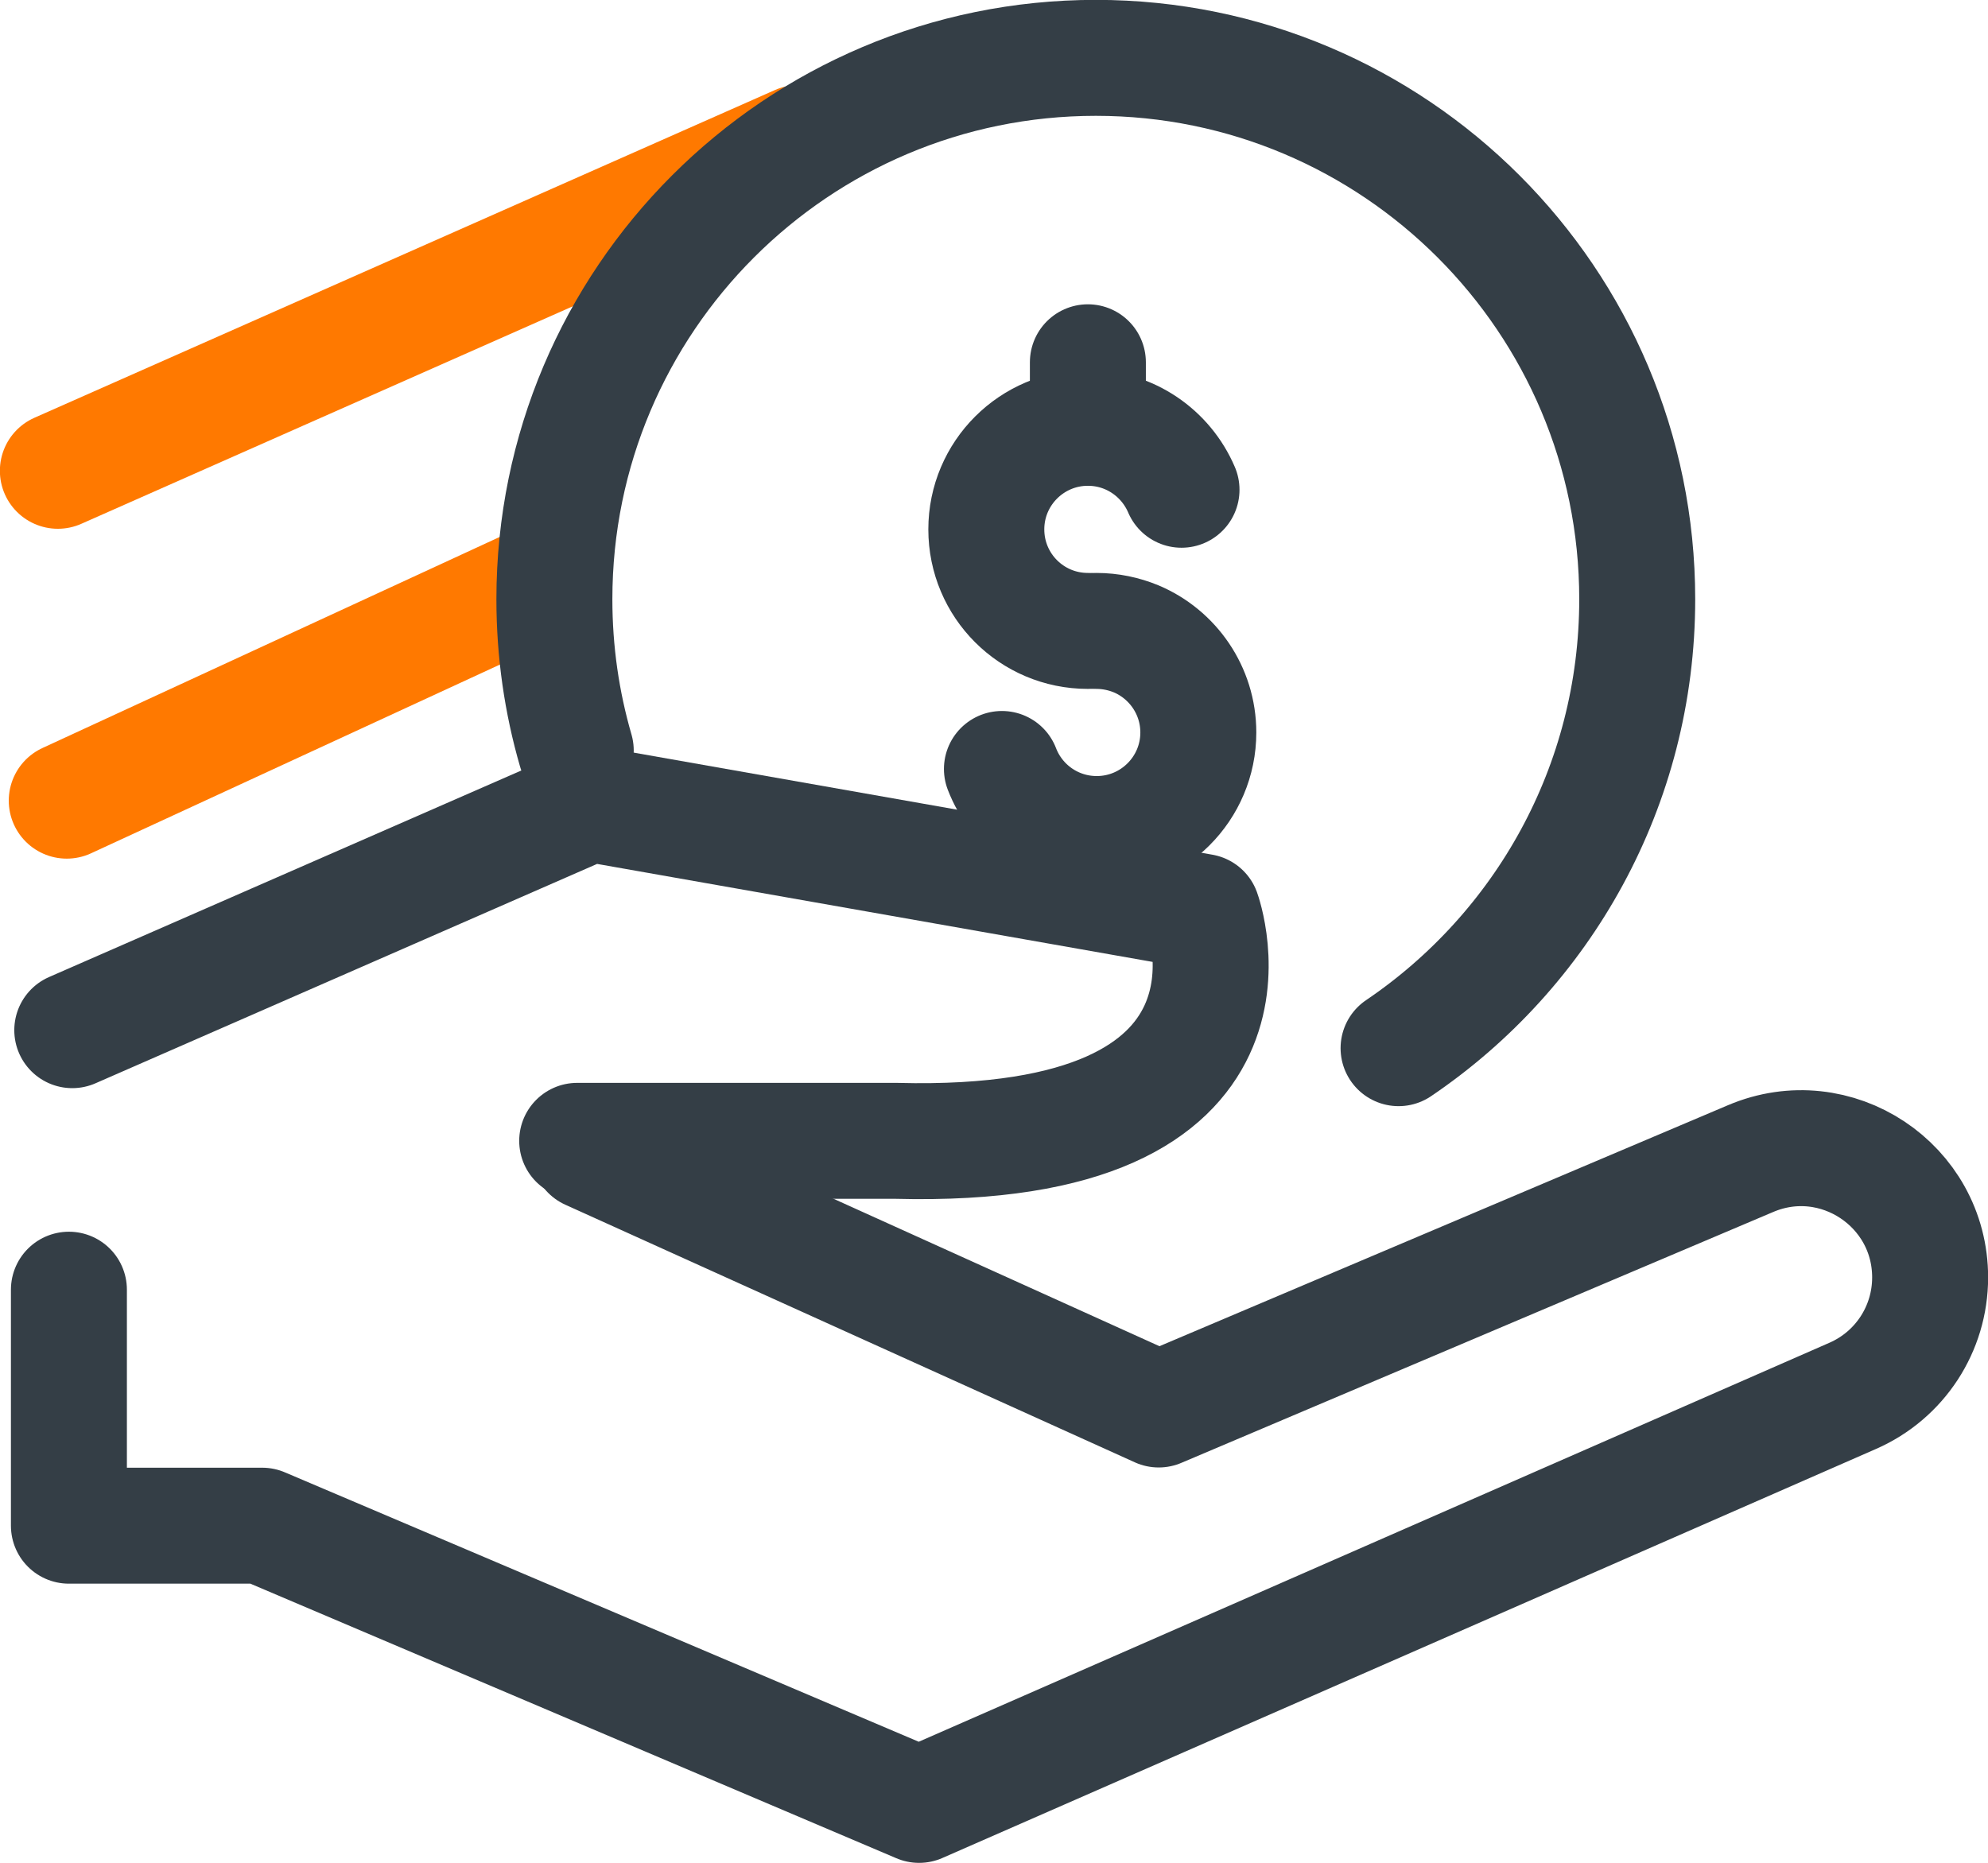 <?xml version="1.0" encoding="UTF-8"?><svg id="Capa_2" xmlns="http://www.w3.org/2000/svg" viewBox="0 0 82.8 77.61"><defs><style>.cls-1,.cls-2{stroke-linejoin:round;}.cls-1,.cls-2,.cls-3{fill:none;stroke-linecap:round;stroke-width:4.83px;}.cls-1,.cls-3{stroke:#343e46;}.cls-2{stroke:#ff7900;}.cls-3{stroke-miterlimit:10;}</style></defs><g id="Capa_1-2"><line class="cls-2" x1="2.41" y1="19.61" x2="33.25" y2="5.96"/><line class="cls-2" x1="2.78" y1="33.35" x2="22.58" y2="24.21"/><path class="cls-3" d="m45.31,26.28c-2.34,0-4.23-1.89-4.23-4.23s1.9-4.23,4.23-4.23c1.75,0,3.25,1.06,3.9,2.58"/><path class="cls-3" d="m45.67,26.28c.58,0,1.14.12,1.65.33,1.52.64,2.59,2.15,2.59,3.9,0,2.34-1.9,4.23-4.23,4.23-1.8,0-3.34-1.12-3.95-2.71"/><line class="cls-3" x1="45.31" y1="17.81" x2="45.31" y2="15.09"/><path class="cls-1" d="m3.01,42.91l21.56-9.43,25.51,4.5s3.64,9.97-12.75,9.54h-13.29"/><path class="cls-1" d="m24.54,47.98l23.72,10.73,24.65-10.45c3.55-1.51,7.48,1.1,7.48,4.95,0,2.14-1.26,4.07-3.22,4.93l-38.89,17.04-27.36-11.63H2.87v-9.83"/><path class="cls-1" d="m23.98,31.26c-.58-2-.89-4.11-.89-6.3,0-12.45,10.1-22.55,22.55-22.55s22.55,10.1,22.55,22.55c0,7.78-3.94,14.64-9.94,18.7"/></g></svg>